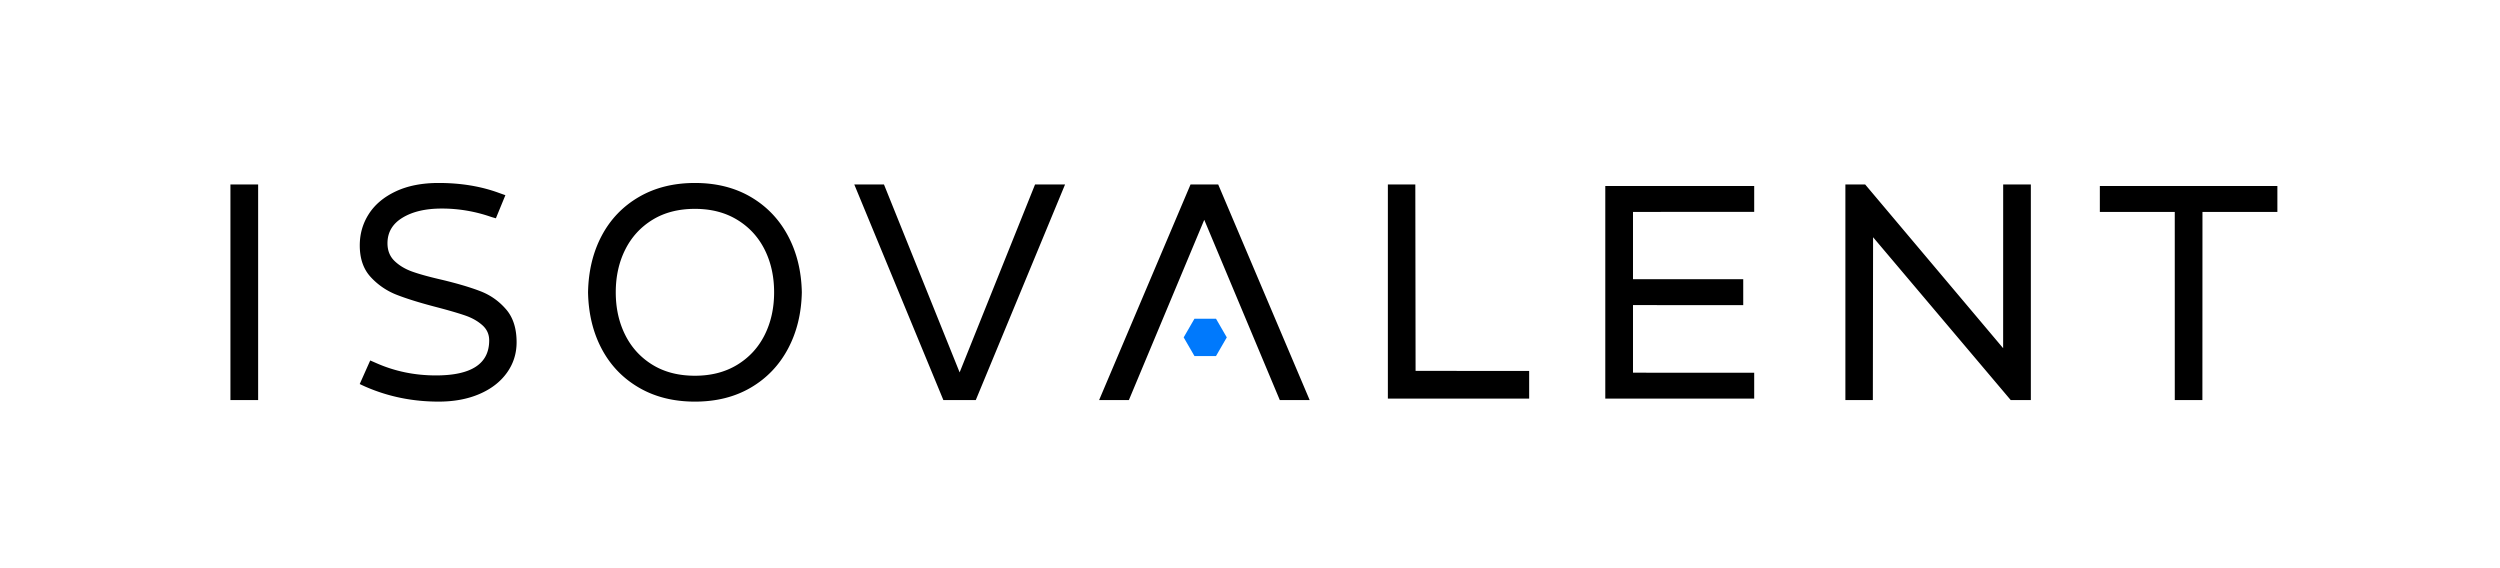 <svg xmlns="http://www.w3.org/2000/svg" width="647" height="147"><path d="M94.763 100.156c-.63-.263-1.668-.77-1.668-.77l2.717-6.098s1 .433 1.473.642c4.833 2.155 10.009 3.231 15.525 3.231 9.194 0 13.792-3.02 13.792-9.063 0-1.576-.59-2.889-1.773-3.94-1.182-1.051-2.64-1.878-4.374-2.483-1.734-.603-4.204-1.326-7.408-2.168-4.256-1.103-7.698-2.167-10.324-3.191a17.993 17.993 0 0 1-6.778-4.61c-1.892-2.05-2.837-4.78-2.837-8.197 0-2.995.788-5.713 2.364-8.157 1.576-2.443 3.902-4.386 6.975-5.832 3.073-1.444 6.764-2.167 11.072-2.167 5.78 0 11.007.867 15.684 2.6 1.47.527 1.592.56 1.592.56l-2.459 5.979s-.785-.204-1.34-.391a38.524 38.524 0 0 0-12.688-2.128c-4.151 0-7.526.788-10.127 2.364-2.6 1.577-3.902 3.783-3.902 6.62 0 1.892.617 3.429 1.852 4.61 1.235 1.183 2.785 2.103 4.65 2.76 1.865.657 4.4 1.353 7.605 2.088 4.15.999 7.5 1.997 10.049 2.995 2.548.998 4.728 2.548 6.541 4.65 1.813 2.101 2.72 4.939 2.72 8.51 0 2.944-.842 5.584-2.523 7.92-1.682 2.34-4.046 4.166-7.093 5.478-3.047 1.313-6.568 1.97-10.56 1.97-6.674 0-12.925-1.26-18.757-3.782ZM165.349 100.313c-4.152-2.416-7.357-5.753-9.616-10.009-2.259-4.255-3.441-9.141-3.546-14.658.105-5.517 1.287-10.403 3.546-14.659 2.259-4.255 5.464-7.591 9.616-10.009 4.15-2.416 8.983-3.625 14.5-3.625 5.517 0 10.337 1.21 14.462 3.625 4.124 2.418 7.33 5.767 9.615 10.049 2.285 4.282 3.48 9.155 3.586 14.619-.106 5.465-1.3 10.338-3.586 14.62-2.286 4.282-5.491 7.631-9.615 10.047-4.125 2.418-8.945 3.626-14.461 3.626-5.518 0-10.351-1.208-14.501-3.626Zm25.455-5.91c3.1-1.892 5.463-4.465 7.093-7.724 1.628-3.257 2.443-6.935 2.443-11.033s-.815-7.775-2.443-11.033c-1.63-3.258-3.993-5.832-7.093-7.724-3.1-1.891-6.752-2.837-10.954-2.837-4.256 0-7.92.946-10.994 2.837-3.074 1.892-5.426 4.466-7.054 7.724-1.629 3.258-2.443 6.935-2.443 11.033s.814 7.776 2.443 11.033c1.628 3.259 3.98 5.832 7.054 7.724 3.073 1.891 6.738 2.837 10.994 2.837 4.202 0 7.854-.946 10.954-2.837ZM221.089 47.747h7.685l19.578 48.626 19.517-48.626h7.766l-23.106 55.798h-8.383L221.09 47.747ZM311.66 56.889l-19.509 46.656h-7.702l23.66-55.798h7.166l23.672 55.798h-7.73L311.66 56.889ZM359.18 103.15V47.748h7.105l.067 48.232 29.396.026v7.146H359.18ZM415.449 103.15V48.142h38.538v6.692l-31.367.007v17.417l28.53.001v6.71l-28.53-.012v17.496l31.367.011v6.688h-38.538ZM477.586 103.545V47.747h5.123l35.702 42.366.01-42.366h7.16v55.798h-5.2l-35.629-42.151-.059 42.15h-7.107ZM562.832 103.545l-.004-48.705H543.44v-6.699h45.946v6.7h-19.388l-.018 48.704h-7.149ZM59.635 47.747h7.172v55.797h-7.172z"/><path d="m314.703 82.484 2.789 4.83-2.79 4.83h-5.577l-2.789-4.83 2.79-4.83h5.577z" style="fill:#0079fc"/></svg>